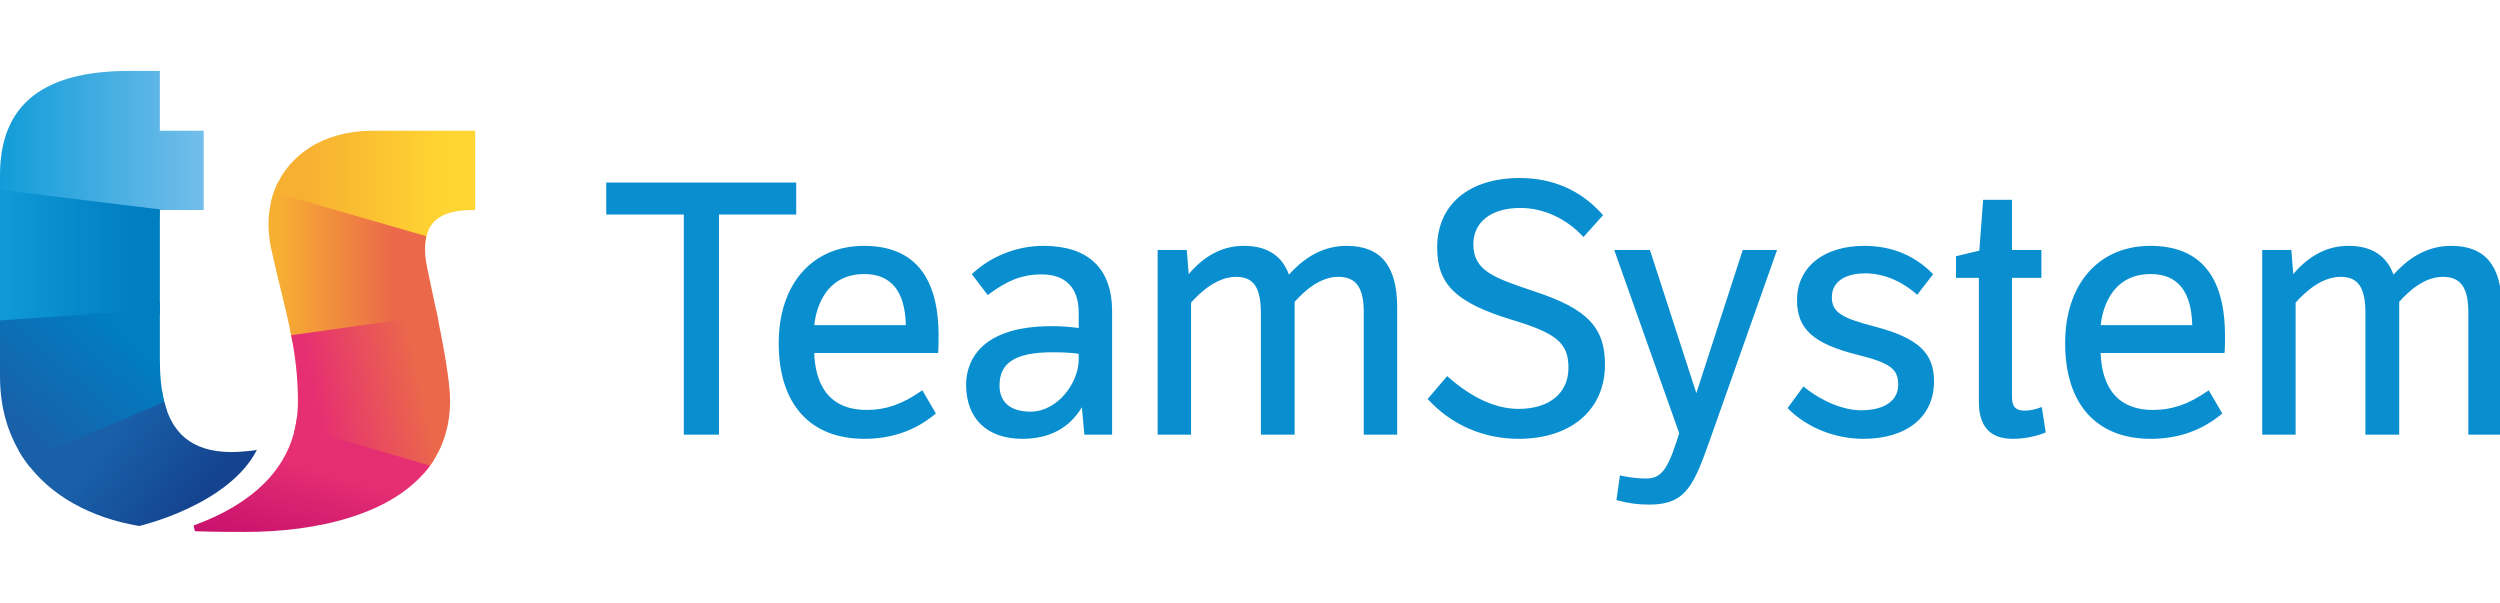 <svg width="423" height="102" viewBox="0 0 423 102" fill="none" xmlns="http://www.w3.org/2000/svg">
<g clip-path="url(#clip0_114_1695)">
<path d="M134.72 36.297V30.882H102.574V36.296H115.701V73.547H121.65V36.299H134.721L134.72 36.297ZM146.192 41.599C137.425 41.599 131.759 48.065 131.759 58.07C131.759 68.353 137.041 74.25 146.25 74.25C150.849 74.25 154.864 72.85 158.189 70.094L158.351 69.958L158.245 69.778L156.194 66.263L156.058 66.03L155.839 66.184C152.612 68.412 149.868 69.361 146.66 69.361C139.606 69.361 137.918 64.182 137.772 59.724H158.718L158.746 59.507C158.807 59.025 158.807 57.337 158.807 56.783C158.807 46.708 154.562 41.599 146.192 41.599ZM137.784 55.011C137.937 53.36 139.016 46.37 146.25 46.37C150.773 46.37 153.133 49.278 153.267 55.011H137.784ZM176.549 41.599C172.144 41.599 167.788 43.289 164.599 46.232L164.433 46.386L164.569 46.566L166.974 49.728L167.122 49.923L167.318 49.779C170.134 47.712 172.611 46.431 176.256 46.431C180.292 46.431 182.514 48.713 182.514 52.858V55.501C181.004 55.287 179.48 55.182 177.955 55.188C164.878 55.188 163.465 62.117 163.465 65.1C163.465 70.829 167.019 74.25 172.974 74.25C177.536 74.25 180.925 72.454 183.055 68.907L183.453 73.322L183.474 73.547H188.168V52.683C188.168 45.433 184.15 41.599 176.549 41.599ZM182.514 60.824C182.514 64.823 178.885 69.653 174.381 69.653C170.988 69.653 169.119 68.078 169.119 65.216C169.119 61.337 171.881 59.607 178.074 59.607C180.277 59.607 181.446 59.707 182.514 59.866V60.824ZM227.889 41.599C223.259 41.599 220.226 44.134 218.085 46.464C216.915 43.236 214.359 41.599 210.482 41.599C206.934 41.599 203.869 43.162 201.128 46.373L200.824 42.532L200.805 42.304H195.873V73.546H201.527V51.197C203.318 49.192 206.07 46.842 209.134 46.842C212.121 46.842 213.34 48.636 213.34 53.035V73.546H219.053V51.079C220.766 49.129 223.418 46.841 226.424 46.841C229.454 46.841 230.747 48.642 230.747 52.86V73.547H236.401V51.98C236.401 44.996 233.617 41.6 227.889 41.6V41.599ZM259.729 49.342C252.779 47.008 249.291 45.837 249.291 41.321C249.291 37.536 252.341 35.185 257.249 35.185C261.073 35.185 264.895 36.907 267.736 39.909L267.921 40.104L268.102 39.905L271.09 36.567L271.239 36.4L271.089 36.235C267.441 32.178 262.745 30.121 257.131 30.121C248.519 30.121 243.168 34.636 243.168 41.906C243.168 48.165 246.391 51.257 255.946 54.151C263.442 56.415 265.382 58.077 265.382 62.229C265.382 66.519 262.153 69.184 256.955 69.184C253.13 69.184 249.122 67.374 245.046 63.802L244.856 63.634L244.692 63.827L241.704 67.339L241.561 67.508L241.711 67.668C245.641 71.913 251.054 74.25 256.957 74.25C265.831 74.25 271.564 69.323 271.564 61.701C271.564 55.387 268.578 52.27 259.729 49.342ZM295.05 42.304H294.87L294.814 42.473L287.021 66.519L279.228 42.474L279.172 42.304H273.13L273.247 42.635L284.121 73.303L283.619 74.863C281.94 80.078 280.671 80.959 278.463 80.959C276.518 80.959 274.889 80.609 274.355 80.494L274.093 80.439L274.057 80.702L273.53 84.392L273.497 84.609L273.709 84.666C275.538 85.16 277.185 85.379 279.05 85.379C285.43 85.379 286.633 81.986 289.541 73.793L300.559 42.634L300.677 42.302L295.05 42.304ZM317.207 55.253C311.76 53.835 309.948 52.917 309.948 50.281C309.948 47.758 312.068 46.254 315.62 46.254C318.591 46.254 321.636 47.482 324.19 49.707L324.389 49.88L324.549 49.672L326.953 46.569L327.086 46.396L326.932 46.24C323.85 43.159 319.985 41.599 315.444 41.599C308.527 41.599 304.058 45.214 304.058 50.808C304.058 55.652 306.81 58.146 314.21 60.011C319.808 61.396 321.174 62.394 321.174 65.1C321.174 67.803 318.835 69.419 314.916 69.419C311.953 69.419 308.374 67.972 305.342 65.549L305.139 65.389L304.986 65.597L302.583 68.876L302.458 69.049L302.609 69.198C305.774 72.363 310.506 74.25 315.267 74.25C322.652 74.25 327.239 70.519 327.239 64.514C327.239 59.684 324.52 57.175 317.207 55.253ZM345.519 69.162L345.473 68.866L345.191 68.966C344.293 69.282 343.534 69.478 342.519 69.478C341.031 69.478 340.423 68.785 340.423 67.091V47.015H345.404V42.302H340.423V33.809H335.548L335.531 34.038L334.899 42.409L331.15 43.305L330.958 43.349V47.015H334.826V68.027C334.826 72.156 336.745 74.25 340.526 74.25C342.42 74.25 344.348 73.89 345.954 73.236L346.136 73.162L346.106 72.969L345.519 69.162ZM363.852 41.599C355.085 41.599 349.421 48.065 349.421 58.07C349.421 68.353 354.703 74.25 363.911 74.25C368.508 74.25 372.527 72.85 375.851 70.094L376.012 69.958L375.906 69.778L373.854 66.263L373.72 66.03L373.499 66.184C370.273 68.412 367.529 69.361 364.321 69.361C357.267 69.361 355.578 64.182 355.432 59.724H376.379L376.407 59.507C376.468 59.025 376.468 57.337 376.468 56.783C376.468 46.708 372.223 41.599 363.852 41.599ZM355.445 55.011C355.599 53.36 356.677 46.37 363.911 46.37C368.434 46.37 370.793 49.278 370.924 55.011H355.445ZM414.781 41.599C410.15 41.599 407.117 44.134 404.976 46.464C403.808 43.236 401.253 41.599 397.374 41.599C393.827 41.599 390.762 43.162 388.019 46.373L387.716 42.532L387.698 42.304H382.766V73.546H388.42V51.197C390.21 49.192 392.963 46.842 396.025 46.842C399.014 46.842 400.231 48.636 400.231 53.035V73.546H405.945V51.079C407.659 49.129 410.31 46.841 413.317 46.841C416.346 46.841 417.64 48.642 417.64 52.86V73.547H423.294V51.98C423.294 44.996 420.51 41.6 414.781 41.6V41.599Z" fill="#098FCF"/>
<path d="M49.774 73.086C49.774 73.086 49.817 72.995 50.003 72.098C50.158 71.348 50.232 70.727 50.232 70.727L73.419 77.805C73.419 77.805 73.198 78.169 72.78 78.753C72.295 79.429 71.71 80.091 71.71 80.091L49.774 73.086Z" fill="url(#paint0_linear_114_1695)"/>
<path d="M0 30.634L27.047 34.279V36.939L0 33.983V30.635V30.634Z" fill="url(#paint1_linear_114_1695)"/>
<path d="M0 55.562L27.047 53.244V51.176L0 53.243V55.562Z" fill="url(#paint2_linear_114_1695)"/>
<path d="M3.12 76.143L27.399 65.998C27.399 65.998 27.56 67.059 27.792 67.974C28 68.81 28.222 69.424 28.222 69.424L5.009 78.942C5.009 78.942 4.728 78.604 4.243 77.915C3.466 76.809 3.12 76.143 3.12 76.143Z" fill="url(#paint3_linear_114_1695)"/>
<path d="M49.116 55.967C49.116 55.967 49.34 57.063 49.464 57.766C49.589 58.469 74.166 54.287 74.166 54.287C74.166 54.287 73.882 52.894 73.752 52.272C73.622 51.651 49.116 55.967 49.116 55.967Z" fill="url(#paint4_linear_114_1695)"/>
<path d="M45.772 34.553C45.772 34.553 45.952 33.589 46.34 32.528C46.744 31.423 47.103 30.755 47.103 30.755L72.308 39.404C72.308 39.404 72.209 39.69 72.141 39.967C71.95 40.763 71.928 41.455 71.928 41.455L45.772 34.552V34.553Z" fill="url(#paint5_linear_114_1695)"/>
<path d="M34.469 35.533V22.121H27.047V12H21.869C7.419 12 0 17.569 0 29.652V32.122L27.915 35.533H34.469Z" fill="url(#paint6_linear_114_1695)"/>
<path d="M27.047 35.652V35.532H27.915L0 32.121V54.216L27.047 52.31V35.652Z" fill="url(#paint7_linear_114_1695)"/>
<path d="M43.459 76.138C42.48 76.294 40.441 76.489 39.219 76.489C32.129 76.489 29.033 72.941 27.792 67.974L4.244 77.914C8.416 83.869 15.348 87.614 23.556 89C23.556 89 38.67 85.51 43.459 76.138Z" fill="url(#paint8_linear_114_1695)"/>
<path d="M27.047 60.684V52.312L0 54.217V63.705C0 69.337 1.555 74.082 4.242 77.914L27.79 67.975C27.236 65.769 27.047 63.266 27.047 60.684Z" fill="url(#paint9_linear_114_1695)"/>
<path d="M80.401 35.533V22.121H63.046C54.625 22.121 48.549 26.318 46.34 32.529L72.141 39.968C72.982 36.559 76.019 35.477 80.402 35.535L80.401 35.533Z" fill="url(#paint10_linear_114_1695)"/>
<path d="M72.077 44.201C71.829 42.501 71.863 41.103 72.142 39.967L46.341 32.528C45.326 35.379 45.123 38.642 45.895 42.123C47.121 47.793 48.392 52.237 49.264 56.713L73.953 53.242C73.065 48.91 72.217 45.197 72.077 44.201Z" fill="url(#paint11_linear_114_1695)"/>
<path d="M50.003 72.098C48.528 79.38 42.942 85.206 32.745 88.916L32.977 89.883C33.84 89.925 36.315 90 41.574 90C53.339 90 66.673 87.175 72.781 78.754L50.003 72.098Z" fill="url(#paint12_linear_114_1695)"/>
<path d="M76.153 67.783C76.153 64.56 75.028 58.452 73.952 53.243L49.265 56.713C49.956 60.228 50.41 63.793 50.41 67.975C50.41 69.4 50.274 70.765 50.002 72.097L72.78 78.754C74.906 75.813 76.153 72.205 76.153 67.783Z" fill="url(#paint13_linear_114_1695)"/>
</g>
<defs>
<linearGradient id="paint0_linear_114_1695" x1="49.774" y1="75.409" x2="73.419" y2="75.409" gradientUnits="userSpaceOnUse">
<stop offset="0.11" stop-color="#E62F72"/>
<stop offset="0.861" stop-color="#EB694A"/>
</linearGradient>
<linearGradient id="paint1_linear_114_1695" x1="0" y1="33.786" x2="27.047" y2="33.786" gradientUnits="userSpaceOnUse">
<stop stop-color="#119CD8"/>
<stop offset="1" stop-color="#73BEEA"/>
</linearGradient>
<linearGradient id="paint2_linear_114_1695" x1="0" y1="53.369" x2="27.047" y2="53.369" gradientUnits="userSpaceOnUse">
<stop stop-color="#119CD8"/>
<stop offset="1" stop-color="#007EC2"/>
</linearGradient>
<linearGradient id="paint3_linear_114_1695" x1="9.375" y1="79.82" x2="21.052" y2="66.75" gradientUnits="userSpaceOnUse">
<stop stop-color="#1960A9"/>
<stop offset="1" stop-color="#007EC2"/>
</linearGradient>
<linearGradient id="paint4_linear_114_1695" x1="49.116" y1="55.028" x2="74.166" y2="55.028" gradientUnits="userSpaceOnUse">
<stop offset="0.052" stop-color="#F7B032"/>
<stop offset="0.74" stop-color="#EB694A"/>
</linearGradient>
<linearGradient id="paint5_linear_114_1695" x1="45.772" y1="36.106" x2="72.308" y2="36.106" gradientUnits="userSpaceOnUse">
<stop offset="0.162" stop-color="#F7B032"/>
<stop offset="0.85" stop-color="#FFD531"/>
</linearGradient>
<linearGradient id="paint6_linear_114_1695" x1="0" y1="23.767" x2="34.469" y2="23.767" gradientUnits="userSpaceOnUse">
<stop stop-color="#119CD8"/>
<stop offset="1" stop-color="#73BEEA"/>
</linearGradient>
<linearGradient id="paint7_linear_114_1695" x1="-2.13" y1="43.169" x2="22.655" y2="43.169" gradientUnits="userSpaceOnUse">
<stop stop-color="#119CD8"/>
<stop offset="1" stop-color="#007EC2"/>
</linearGradient>
<linearGradient id="paint8_linear_114_1695" x1="18.578" y1="73.715" x2="33.465" y2="85.037" gradientUnits="userSpaceOnUse">
<stop stop-color="#1960A9"/>
<stop offset="1" stop-color="#14438F"/>
</linearGradient>
<linearGradient id="paint9_linear_114_1695" x1="3.344" y1="72.89" x2="19.637" y2="54.654" gradientUnits="userSpaceOnUse">
<stop stop-color="#1960A9"/>
<stop offset="1" stop-color="#007EC2"/>
</linearGradient>
<linearGradient id="paint10_linear_114_1695" x1="46.34" y1="31.044" x2="80.401" y2="31.044" gradientUnits="userSpaceOnUse">
<stop offset="0.162" stop-color="#F7B032"/>
<stop offset="0.85" stop-color="#FFD531"/>
</linearGradient>
<linearGradient id="paint11_linear_114_1695" x1="45.426" y1="44.62" x2="73.953" y2="44.62" gradientUnits="userSpaceOnUse">
<stop offset="0.052" stop-color="#F7B032"/>
<stop offset="0.74" stop-color="#EB694A"/>
</linearGradient>
<linearGradient id="paint12_linear_114_1695" x1="48.605" y1="98.279" x2="54.929" y2="76.273" gradientUnits="userSpaceOnUse">
<stop stop-color="#C00A6C"/>
<stop offset="0.89" stop-color="#E62F72"/>
</linearGradient>
<linearGradient id="paint13_linear_114_1695" x1="50.995" y1="69.917" x2="74.972" y2="64.688" gradientUnits="userSpaceOnUse">
<stop offset="0.11" stop-color="#E62F72"/>
<stop offset="0.861" stop-color="#EB694A"/>
</linearGradient>
<clipPath id="clip0_114_1695">
<rect width="423" height="102" fill="white"/>
</clipPath>
</defs>
</svg>
